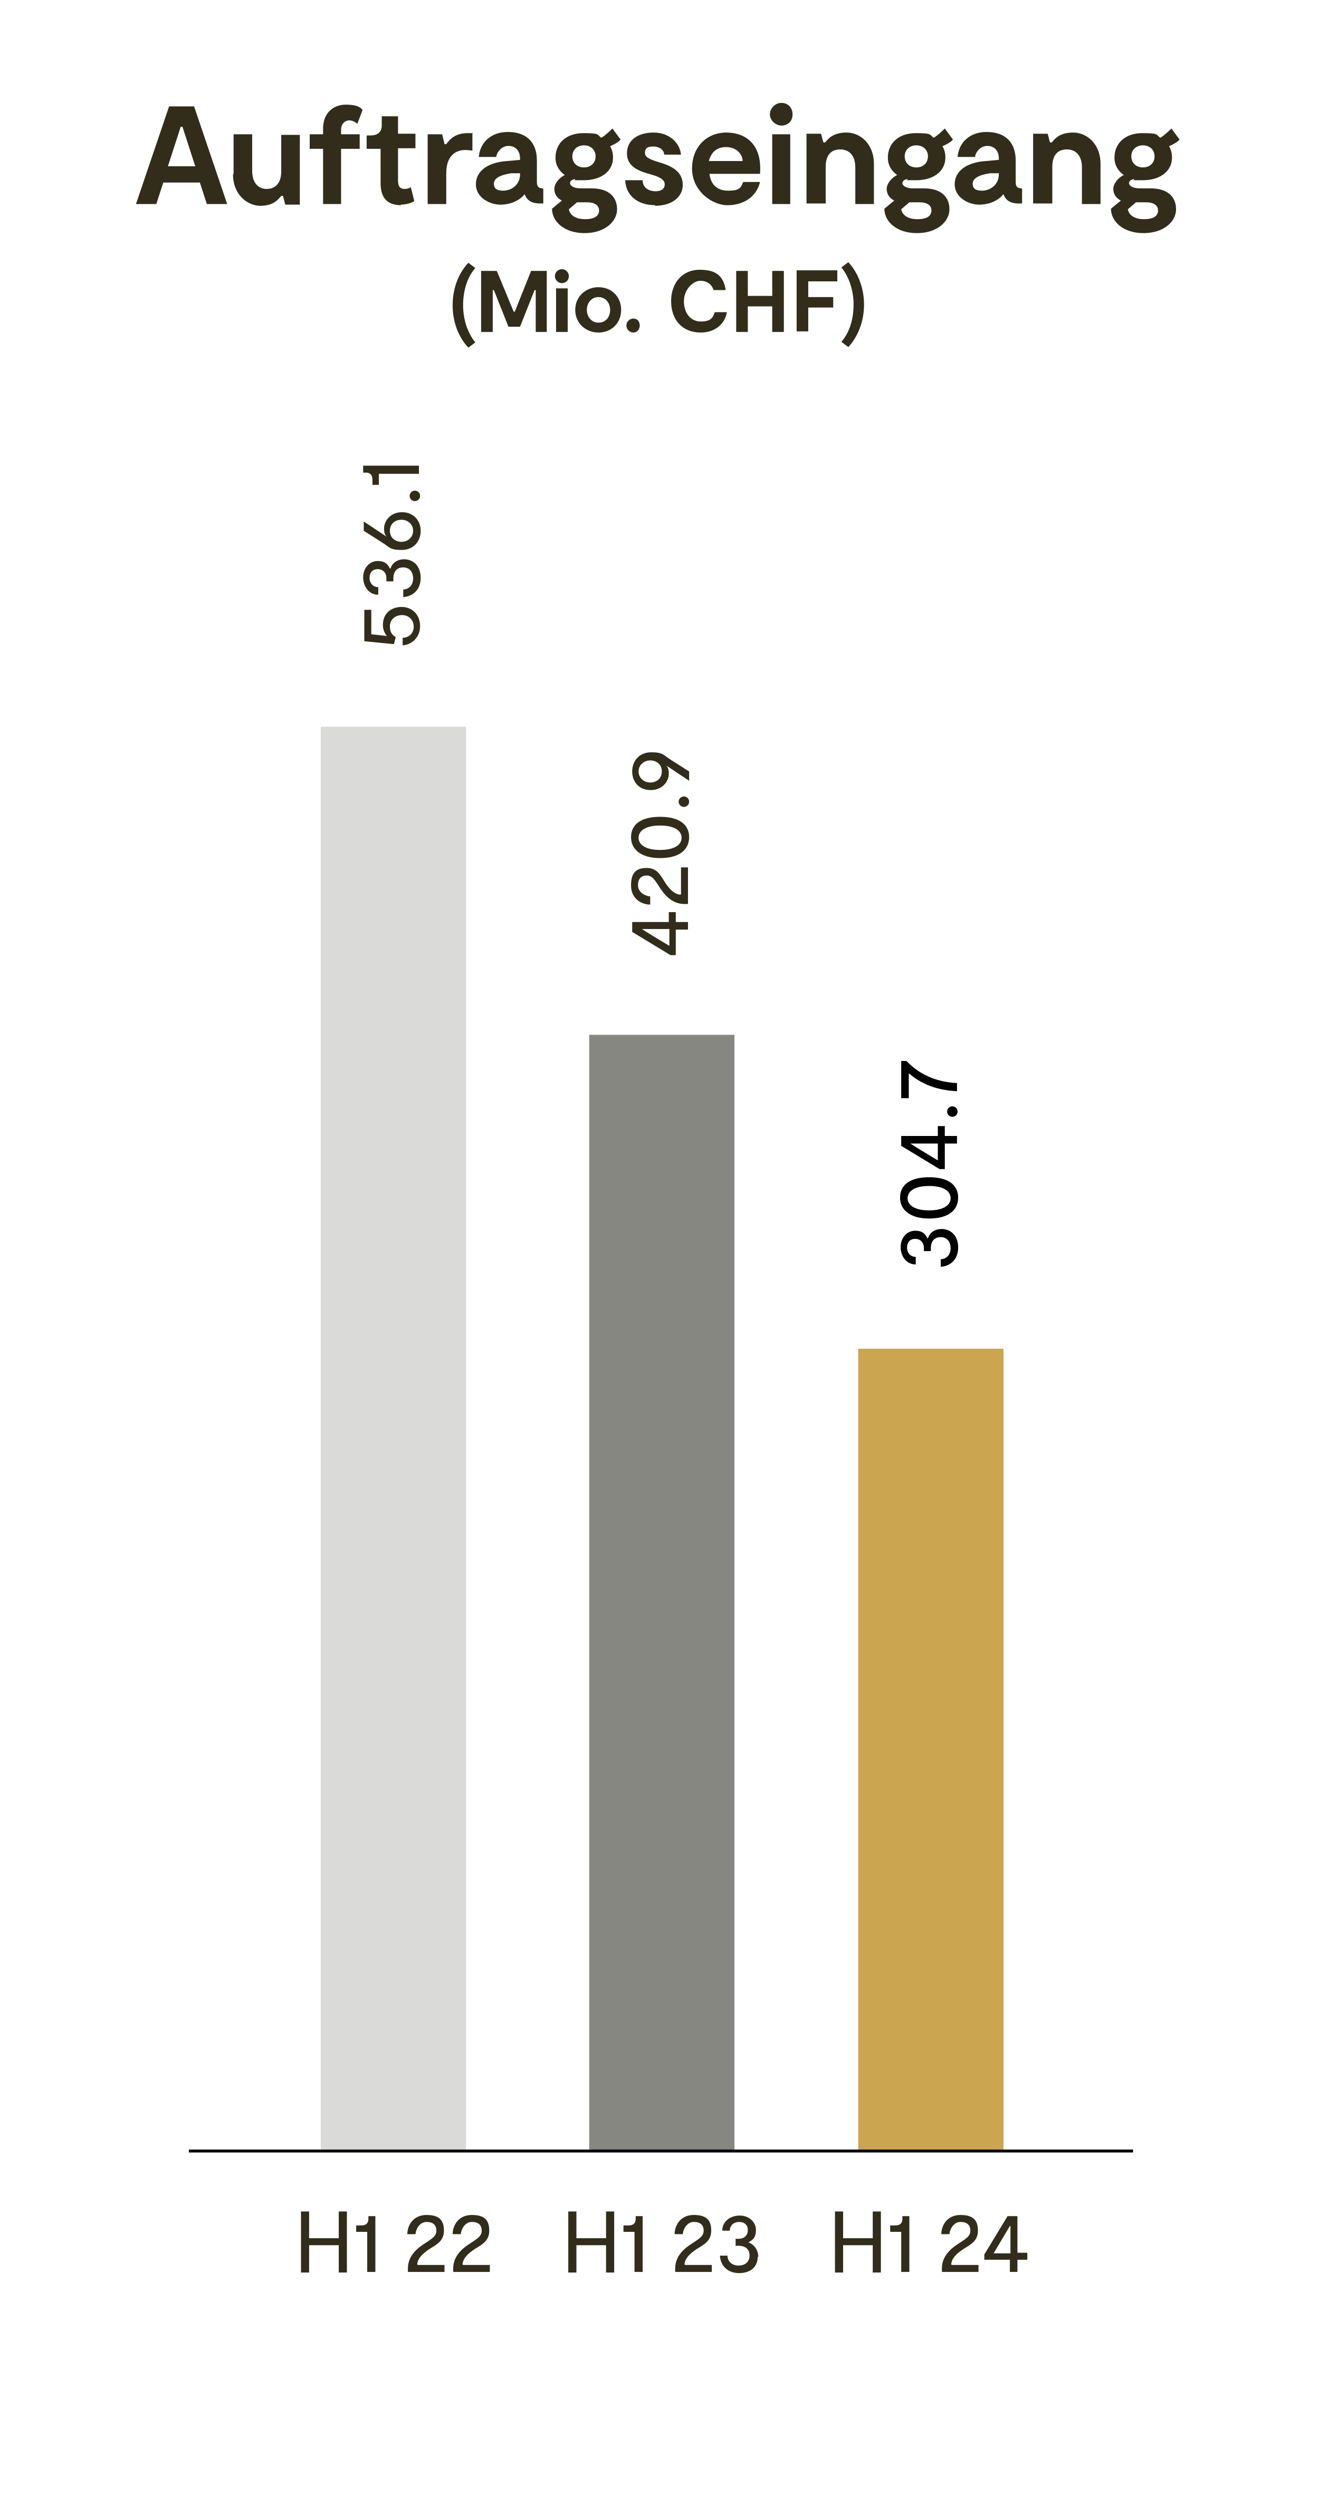 <?xml version="1.0" encoding="UTF-8"?>
<svg xmlns="http://www.w3.org/2000/svg" version="1.1" viewBox="0 0 227 430">
  <defs>
    <style>
      .cls-1 {
        fill: #000;
      }

      .cls-1, .cls-2, .cls-3, .cls-4, .cls-5 {
        stroke-width: 0px;
      }

      .cls-6 {
        fill: none;
        stroke: #000;
        stroke-miterlimit: 10;
        stroke-width: .5px;
      }

      .cls-2 {
        fill: #cca550;
      }

      .cls-3 {
        fill: #312d1a;
      }

      .cls-4 {
        fill: #c1c1bf;
        opacity: .6;
      }

      .cls-5 {
        fill: #878782;
      }
    </style>
  </defs>
  <g id="Grafik">
    <g>
      <path class="cls-3" d="M59.7,380.4v10.5h-1.4v-4.7h-5.1v4.7h-1.4v-10.5h1.4v4.6h5.1v-4.6h1.4Z"/>
      <path class="cls-3" d="M63.2,383.9h-1.9v-1.1h.9c.8,0,1.2-.4,1.2-1.1v-.5h1.2v9.6h-1.4v-7Z"/>
      <path class="cls-3" d="M71.9,389.6h4.6v1.2h-6.3v-.6c0-1.8,1.1-3.1,2.6-4.1,1.5-1,2.3-1.4,2.3-2.4s-.6-1.5-1.7-1.5-1.8,1.1-1.9,2.1h-1.4c0-1.5,1-3.3,3.3-3.3s3,1,3,2.7-1.1,2.3-2.4,3.1c-1.4.9-2.1,1.7-2.2,2.7Z"/>
      <path class="cls-3" d="M79.7,389.6h4.6v1.2h-6.3v-.6c0-1.8,1.1-3.1,2.6-4.1,1.5-1,2.3-1.4,2.3-2.4s-.6-1.5-1.7-1.5-1.8,1.1-1.9,2.1h-1.4c0-1.5,1-3.3,3.3-3.3s3,1,3,2.7-1.1,2.3-2.4,3.1c-1.4.9-2.1,1.7-2.2,2.7Z"/>
    </g>
    <g>
      <path class="cls-3" d="M105.7,380.4v10.5h-1.4v-4.7h-5.1v4.7h-1.4v-10.5h1.4v4.6h5.1v-4.6h1.4Z"/>
      <path class="cls-3" d="M109.2,383.9h-1.9v-1.1h.9c.8,0,1.2-.4,1.2-1.1v-.5h1.2v9.6h-1.4v-7Z"/>
      <path class="cls-3" d="M117.9,389.6h4.6v1.2h-6.3v-.6c0-1.8,1.1-3.1,2.6-4.1,1.5-1,2.3-1.4,2.3-2.4s-.6-1.5-1.7-1.5-1.8,1.1-1.9,2.1h-1.4c0-1.5,1-3.3,3.3-3.3s3,1,3,2.7-1.1,2.3-2.4,3.1c-1.4.9-2.1,1.7-2.2,2.7Z"/>
      <path class="cls-3" d="M130.4,388.2c0,1.7-1.2,2.8-3.2,2.8s-3.2-1.3-3.3-3h1.3c0,.9.7,1.7,1.9,1.7s1.9-.7,1.9-1.7-.6-1.7-1.9-1.7h-.5v-1.2h.5c1,0,1.6-.6,1.6-1.5s-.6-1.4-1.5-1.4-1.6.6-1.6,1.5h-1.3c0-1.6,1.4-2.6,3-2.6s2.8,1.1,2.8,2.5-.7,1.8-1.3,2.1h0c1,.4,1.7,1.3,1.7,2.5Z"/>
    </g>
    <g>
      <path class="cls-3" d="M151.6,380.4v10.5h-1.4v-4.7h-5.1v4.7h-1.4v-10.5h1.4v4.6h5.1v-4.6h1.4Z"/>
      <path class="cls-3" d="M155.1,383.9h-1.9v-1.1h.9c.8,0,1.2-.4,1.2-1.1v-.5h1.2v9.6h-1.4v-7Z"/>
      <path class="cls-3" d="M163.8,389.6h4.6v1.2h-6.3v-.6c0-1.8,1.1-3.1,2.6-4.1,1.5-1,2.3-1.4,2.3-2.4s-.6-1.5-1.7-1.5-1.8,1.1-1.9,2.1h-1.4c0-1.5,1-3.3,3.3-3.3s3,1,3,2.7-1.1,2.3-2.4,3.1c-1.4.9-2.1,1.7-2.2,2.7Z"/>
      <path class="cls-3" d="M176.8,388.7h-1.7v2.1h-1.3v-2.1h-4.4v-.9l4-6.6h1.7v6.3h1.7v1.2ZM173.9,387.6v-4.7h-.1l-2.8,4.7h2.9Z"/>
    </g>
    <g>
      <rect class="cls-5" x="101.4" y="178" width="25" height="192"/>
      <g>
        <path class="cls-3" d="M116.3,156.9v1.7h2.1v1.3h-2.1v4.4h-.9l-6.6-4v-1.7h6.3v-1.7h1.2ZM115.2,159.8h-4.7c0,.1,4.7,2.9,4.7,2.9v-2.9Z"/>
        <path class="cls-3" d="M117.2,153.8v-4.6h1.2v6.3h-.6c-1.8,0-3.1-1.1-4.1-2.6-1-1.5-1.4-2.3-2.4-2.3s-1.5.6-1.5,1.7,1.1,1.8,2.1,1.9v1.4c-1.5,0-3.3-1-3.3-3.3s1-3,2.7-3,2.3,1.1,3.1,2.4c.9,1.4,1.7,2.1,2.7,2.2Z"/>
        <path class="cls-3" d="M113.6,147.6c-3.3,0-5-1.5-5-3.6s1.6-3.5,5-3.5,5,1.4,5,3.5-1.6,3.6-5,3.6ZM113.6,142c-2.5,0-3.7.9-3.7,2.1s1.2,2.1,3.7,2.1,3.7-.9,3.7-2.1-1.2-2.1-3.7-2.1Z"/>
        <path class="cls-3" d="M117.7,138.8c-.5,0-.9-.4-.9-.9s.4-.9.9-.9.9.4.9.9-.4.9-.9.9Z"/>
        <path class="cls-3" d="M111.9,135.9c-1.8,0-3.1-1.3-3.1-3.2s1.3-3.3,3.3-3.3,2.1.5,3.2,1.2l3.3,2.1v1.6l-3.9-2.6c.2.3.4.5.4,1.4,0,1.3-1.1,2.8-3.1,2.8ZM111.9,134.6c1.1,0,2-.7,2-1.9s-.9-1.9-2-1.9-2,.8-2,1.9.9,1.9,2,1.9Z"/>
      </g>
    </g>
    <g>
      <rect class="cls-2" x="147.7" y="232" width="25" height="138"/>
      <g>
        <path class="cls-1" d="M162,211.4c1.7,0,2.9,1.2,2.9,3.2s-1.3,3.2-3,3.3v-1.3c.9,0,1.7-.7,1.7-1.9s-.7-1.9-1.7-1.9-1.7.6-1.7,1.9v.5h-1.2v-.5c0-1-.6-1.6-1.5-1.6s-1.4.6-1.4,1.5.6,1.6,1.5,1.6v1.3c-1.6,0-2.6-1.4-2.6-3s1.1-2.8,2.5-2.8,1.8.7,2.1,1.3h.1c.3-1,1.2-1.6,2.4-1.6Z"/>
        <path class="cls-1" d="M159.9,209.6c-3.3,0-5-1.5-5-3.6s1.6-3.5,5-3.5,5,1.4,5,3.5-1.6,3.6-5,3.6ZM159.9,204c-2.5,0-3.7.9-3.7,2.1s1.2,2.1,3.7,2.1,3.7-.9,3.7-2.1-1.2-2.1-3.7-2.1Z"/>
        <path class="cls-1" d="M162.6,193.7v1.7h2.1v1.3h-2.1v4.4h-.9l-6.6-4v-1.7h6.3v-1.7h1.2ZM161.4,196.7h-4.7c0,.1,4.7,2.9,4.7,2.9v-2.9Z"/>
        <path class="cls-1" d="M163.9,192.1c-.5,0-.9-.4-.9-.9s.4-.9.9-.9.9.4.9.9-.4.9-.9.9Z"/>
        <path class="cls-1" d="M155.1,182.5h.9c2.1,2.2,4.9,3.6,8.7,3.8v1.4c-4.2-.2-6.7-1.7-8.3-3.1v4.3h-1.3v-6.3Z"/>
      </g>
    </g>
    <g>
      <rect class="cls-4" x="55.2" y="125" width="25" height="245"/>
      <g>
        <path class="cls-3" d="M69.1,104.4c1.9,0,3.2,1.4,3.2,3.3s-1.4,3.2-3,3.3v-1.3c1.1,0,1.9-.8,1.9-1.9s-.8-2-2-2-2.1.8-2.1,1.9.4,1.5,1,1.9l-.3,1.2-5.1-.5v-5.4h1.2v4.2l2.7.3c-.3-.3-.7-1-.7-1.9,0-1.9,1.3-3.1,3.3-3.1Z"/>
        <path class="cls-3" d="M69.5,96.2c1.7,0,2.9,1.2,2.9,3.2s-1.3,3.2-3,3.3v-1.3c.9,0,1.7-.7,1.7-1.9s-.7-1.9-1.7-1.9-1.7.6-1.7,1.9v.5h-1.2v-.5c0-1-.6-1.6-1.5-1.6s-1.4.6-1.4,1.5.6,1.6,1.5,1.6v1.3c-1.6,0-2.6-1.4-2.6-3s1.1-2.8,2.5-2.8,1.8.7,2.1,1.3h.1c.3-1,1.2-1.6,2.4-1.6Z"/>
        <path class="cls-3" d="M69.2,88.1c1.8,0,3.2,1.3,3.2,3.2s-1.3,3.3-3.3,3.3-2.1-.5-3.2-1.2l-3.3-2.1v-1.6l3.9,2.6c-.2-.3-.4-.5-.4-1.4,0-1.3,1.1-2.8,3.1-2.8ZM69.1,89.4c-1.1,0-2,.7-2,1.9s.9,1.9,2,1.9,2-.8,2-1.9-.9-1.9-2-1.9Z"/>
        <path class="cls-3" d="M71.4,86.2c-.5,0-.9-.4-.9-.9s.4-.9.9-.9.9.4.9.9-.4.9-.9.9Z"/>
        <path class="cls-3" d="M65.2,81.5v1.9h-1.1v-.9c0-.8-.4-1.2-1.1-1.2h-.5v-1.2h9.6v1.4h-7Z"/>
      </g>
    </g>
    <line class="cls-6" x1="32.5" y1="370" x2="195" y2="370"/>
  </g>
  <g id="Typo_DE">
    <g>
      <path class="cls-3" d="M34.5,31.4h-6.4l-1.2,3.7h-3.5l5.7-16.8h4.3l5.7,16.8h-3.5l-1.2-3.7ZM33.6,28.6l-2.2-6.8h-.3l-2.2,6.8h4.6Z"/>
      <path class="cls-3" d="M40.2,29.9v-6.8h3.2v6.3c0,2.1,1.1,3.1,2.5,3.1s2.5-.9,2.5-3v-6.3h3.2v12h-2.5l-.4-1.5h-.3c-.6.7-1.4,1.7-3.6,1.7s-4.7-1.9-4.7-5.4Z"/>
      <path class="cls-3" d="M58.7,23.1h3.2v2.5h-3.2v9.5h-3.1v-9.5h-2.3v-2.5h2.3v-1c0-2.6,1.7-4.1,3.9-4.1s2.6.6,2.9.9l-.9,2.4c-.2-.2-.8-.6-1.4-.6s-1.4.5-1.4,1.6v.7Z"/>
      <path class="cls-3" d="M69.1,35.3c-2.1,0-3.6-.9-3.6-3.8v-5.9h-2.4v-2.3h.7c1.2,0,1.9-.6,1.9-1.7v-1.6h2.8v3h3v2.5h-3v5.6c0,1,.4,1.4,1.1,1.4s.9-.2,1.1-.3l.6,2.4c-.5.3-1.3.6-2.4.6Z"/>
      <path class="cls-3" d="M81.3,22.8v3.1c-.2,0-.8-.1-1.2-.1-1.8,0-3.3,1.1-3.3,4v5.3h-3.2v-12h2.5l.4,1.7h.3c.7-1,1.7-1.9,3.7-1.9h.9Z"/>
      <path class="cls-3" d="M93.5,32.5v2.5h-.6c-1.2,0-2.2-.4-2.6-1.6-.9,1.1-2.4,1.8-4.2,1.8s-4.2-1.2-4.2-3.5,2.1-3.8,5.4-4l2.2-.2v-.2c0-1.4-.8-2.2-2-2.2s-2,1.1-2.1,1.9h-3c.2-2.4,2-4.3,5-4.3s5,1.6,5,4.9v3.7c0,.8.3,1.1,1,1.1ZM89.5,30v-.2h-1.5c-2,.3-3,.9-3,1.8s.6,1.2,1.6,1.2c1.4,0,2.9-1,2.9-2.8Z"/>
      <path class="cls-3" d="M104.9,25c.4.6.6,1.3.6,2.1,0,2.4-2.1,3.9-5,3.9s-1.1,0-1.6-.2c-.4.1-.8.3-.8.7s.6.9,1.8.9h1.9c3,0,4.4,1.5,4.4,3.6s-2.1,4.1-5.6,4.1-5.6-2-5.6-4.2l1.7-1.4c-.8-.4-1.3-1.1-1.3-2s.8-1.9,1.8-2.4c-1-.7-1.6-1.7-1.6-3,0-2.4,1.8-4.2,4.8-4.2s2.3.3,3.1.8c.8-.5,1.6-1.3,1.9-1.6l1.4,1.9c-.3.4-1,.8-1.9,1.2ZM101.1,34.8h-1.8l-1.4,1.2c.2,1,1.1,1.7,2.8,1.7s2.4-.6,2.4-1.5-.8-1.4-2-1.4ZM102.5,26.9c0-1.1-.8-1.9-2-1.9s-2,.8-2,1.9.8,1.9,2,1.9,2-.8,2-1.9Z"/>
      <path class="cls-3" d="M112.8,35.3c-3.1,0-5.1-1.7-5.2-4.3h3c0,1.4,1.2,1.9,2.2,1.9s1.6-.4,1.6-1.2-.9-1.3-2.4-1.7c-1.8-.5-4.1-1.2-4.1-3.6s2-3.6,4.6-3.6,4.5,1.7,4.7,3.8h-2.9c0-.8-.8-1.4-1.9-1.4s-1.4.4-1.4,1.1.7,1.1,2.4,1.6c2.4.7,4.1,1.7,4.1,3.9s-2,3.6-4.8,3.6Z"/>
      <path class="cls-3" d="M130.8,31.3c-.6,2.6-2.9,4-5.6,4s-6.1-2.5-6.1-6.3,2.6-6.2,5.9-6.2,6.2,2,5.8,7.1h-8.7c.2,1.7,1.2,2.9,3.2,2.9s2.2-.5,2.6-1.5h3ZM122.1,27.7h5.7c0-1.2-1.1-2.4-2.8-2.4s-2.6.9-3,2.4Z"/>
      <path class="cls-3" d="M132.5,19.7c0-1.1.9-2,2-2s1.9.8,1.9,2-.9,1.9-1.9,1.9-2-.9-2-1.9ZM136,35.1h-3.1v-12h3.1v12Z"/>
      <path class="cls-3" d="M150.4,28.3v6.8h-3.2v-6.3c0-2.1-1.1-3.1-2.6-3.1s-2.5.9-2.5,3v6.3h-3.3v-12h2.5l.4,1.5h.3c.6-.7,1.4-1.7,3.7-1.7s4.7,1.9,4.7,5.4Z"/>
      <path class="cls-3" d="M162.1,25c.4.6.6,1.3.6,2.1,0,2.4-2.1,3.9-5,3.9s-1.1,0-1.6-.2c-.4.1-.8.3-.8.7s.6.9,1.8.9h1.9c3,0,4.4,1.5,4.4,3.6s-2.1,4.1-5.6,4.1-5.6-2-5.6-4.2l1.7-1.4c-.8-.4-1.3-1.1-1.3-2s.8-1.9,1.8-2.4c-1-.7-1.6-1.7-1.6-3,0-2.4,1.8-4.2,4.8-4.2s2.3.3,3.1.8c.8-.5,1.6-1.3,1.9-1.6l1.4,1.9c-.3.4-1,.8-1.9,1.2ZM158.3,34.8h-1.8l-1.4,1.2c.2,1,1.1,1.7,2.8,1.7s2.4-.6,2.4-1.5-.8-1.4-2-1.4ZM159.7,26.9c0-1.1-.8-1.9-2-1.9s-2,.8-2,1.9.8,1.9,2,1.9,2-.8,2-1.9Z"/>
      <path class="cls-3" d="M175.9,32.5v2.5h-.6c-1.2,0-2.2-.4-2.6-1.6-.9,1.1-2.4,1.8-4.2,1.8s-4.2-1.2-4.2-3.5,2.1-3.8,5.4-4l2.2-.2v-.2c0-1.4-.8-2.2-2-2.2s-2,1.1-2.1,1.9h-3c.2-2.4,2-4.3,5-4.3s5,1.6,5,4.9v3.7c0,.8.3,1.1,1,1.1ZM171.9,30v-.2h-1.5c-2,.3-3,.9-3,1.8s.6,1.2,1.6,1.2c1.4,0,2.9-1,2.9-2.8Z"/>
      <path class="cls-3" d="M189.4,28.3v6.8h-3.2v-6.3c0-2.1-1.1-3.1-2.6-3.1s-2.5.9-2.5,3v6.3h-3.3v-12h2.5l.4,1.5h.3c.6-.7,1.4-1.7,3.7-1.7s4.7,1.9,4.7,5.4Z"/>
      <path class="cls-3" d="M201.1,25c.4.6.6,1.3.6,2.1,0,2.4-2.1,3.9-5,3.9s-1.1,0-1.6-.2c-.4.1-.8.3-.8.7s.6.9,1.8.9h1.9c3,0,4.4,1.5,4.4,3.6s-2.1,4.1-5.6,4.1-5.6-2-5.6-4.2l1.7-1.4c-.8-.4-1.3-1.1-1.3-2s.8-1.9,1.8-2.4c-1-.7-1.6-1.7-1.6-3,0-2.4,1.8-4.2,4.8-4.2s2.3.3,3.1.8c.8-.5,1.6-1.3,1.9-1.6l1.4,1.9c-.3.4-1,.8-1.9,1.2ZM197.3,34.8h-1.8l-1.4,1.2c.2,1,1.1,1.7,2.8,1.7s2.4-.6,2.4-1.5-.8-1.4-2-1.4ZM198.7,26.9c0-1.1-.8-1.9-2-1.9s-2,.8-2,1.9.8,1.9,2,1.9,2-.8,2-1.9Z"/>
      <path class="cls-3" d="M80.6,59.8c-1.5-1.6-2.7-4.1-2.7-7.3s1.2-5.7,2.7-7.3l1.2.9c-1.4,1.6-2.1,3.9-2.1,6.4s.8,4.8,2.1,6.4l-1.2.9Z"/>
      <path class="cls-3" d="M94.1,57.1h-1.9v-7.2h-.2l-2.5,6.3h-2l-2.5-6.3h-.2v7.2h-2v-10.5h2.7l2.9,7h.2l2.8-7h2.7v10.5Z"/>
      <path class="cls-3" d="M95.5,47.5c0-.7.6-1.2,1.2-1.2s1.2.5,1.2,1.2-.5,1.2-1.2,1.2-1.2-.6-1.2-1.2ZM97.7,57.1h-2v-7.5h2v7.5Z"/>
      <path class="cls-3" d="M99,53.3c0-2.3,1.8-3.9,4-3.9s3.9,1.6,3.9,3.9-1.7,3.9-3.9,3.9-4-1.6-4-3.9ZM105,53.3c0-1.2-.8-2.2-2-2.2s-2,1-2,2.2.8,2.2,2,2.2,2-.9,2-2.2Z"/>
      <path class="cls-3" d="M107.8,56c0-.6.5-1.2,1.2-1.2s1.1.5,1.1,1.2-.5,1.2-1.1,1.2-1.2-.5-1.2-1.2Z"/>
      <path class="cls-3" d="M120.6,57.2c-3.2,0-5.1-2.2-5.1-5.4s2-5.4,4.9-5.4,4.1,1.1,4.5,3.5h-2.1c-.3-1-1.1-1.6-2.3-1.6s-2.8,1.5-2.8,3.5,1.1,3.5,2.9,3.5,2.1-.7,2.4-1.6h2.1c-.4,2.2-2.2,3.5-4.5,3.5Z"/>
      <path class="cls-3" d="M134.9,46.6v10.5h-2v-4.4h-4.2v4.4h-2v-10.5h2v4.3h4.2v-4.3h2Z"/>
      <path class="cls-3" d="M139.1,48.5v2.6h4.3v1.8h-4.3v4.1h-2v-10.5h7v1.9h-5Z"/>
      <path class="cls-3" d="M146.9,52.4c0-2.5-.8-4.8-2.1-6.4l1.2-.9c1.5,1.6,2.7,4.2,2.7,7.3s-1.2,5.7-2.7,7.3l-1.2-.9c1.4-1.6,2.1-3.9,2.1-6.4Z"/>
    </g>
  </g>
</svg>